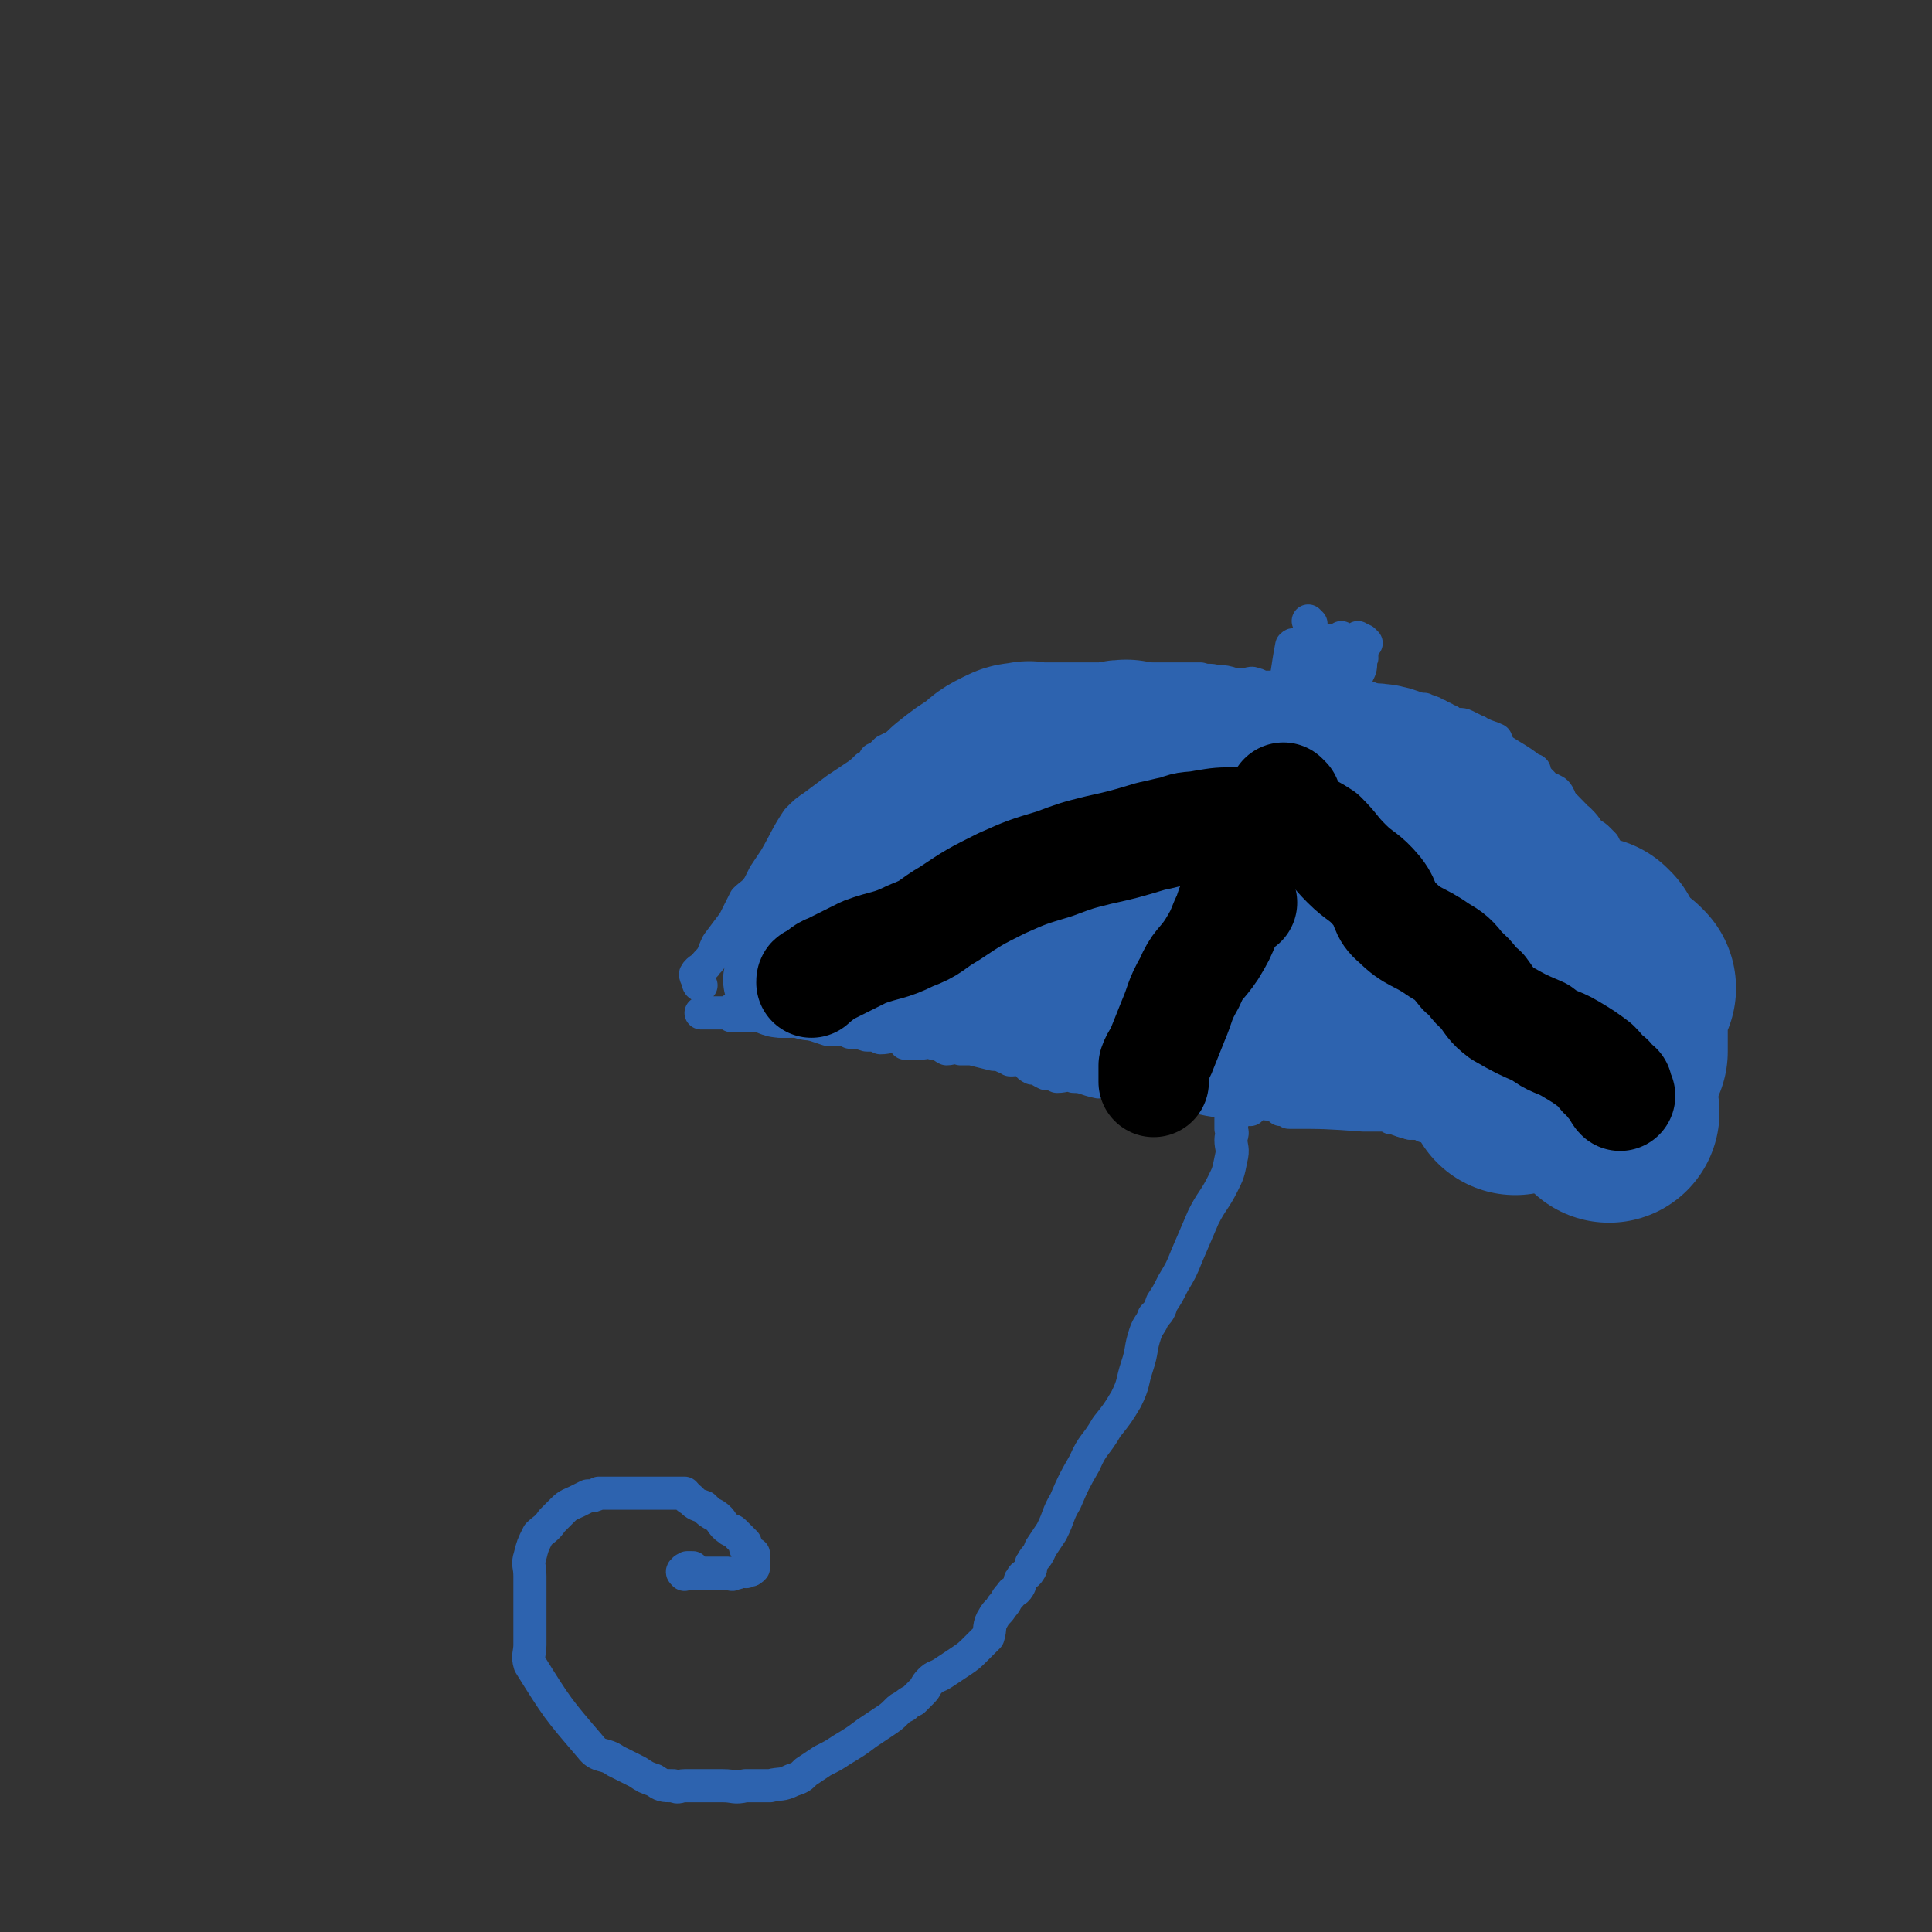 <svg viewBox='0 0 700 700' version='1.1' xmlns='http://www.w3.org/2000/svg' xmlns:xlink='http://www.w3.org/1999/xlink'><rect x="0" y="0" width="700" height="700" fill="#333333" stroke="none"/><g fill='none' stroke='#2D63AF' stroke-width='12' stroke-linecap='round' stroke-linejoin='round'><path d='M254,357c0,0 -1,-1 -1,-1 0,0 0,0 1,1 0,0 0,0 0,0 0,0 -1,-1 -1,-1 0,0 0,0 1,1 0,0 0,0 0,0 0,0 -1,0 -1,-1 0,-1 -1,-2 -1,-3 1,-2 3,-2 4,-4 3,-3 2,-3 4,-7 3,-4 3,-4 6,-8 2,-4 2,-4 4,-8 2,-2 3,-2 5,-5 1,-2 1,-2 2,-4 2,-3 2,-3 4,-6 4,-7 4,-8 8,-14 3,-3 3,-3 6,-5 4,-3 4,-3 8,-6 3,-2 3,-2 6,-4 3,-2 3,-2 5,-4 2,-1 2,-1 3,-3 1,0 1,0 2,-1 1,-1 1,-1 2,-2 2,-1 2,-1 4,-2 3,-2 3,-2 6,-3 2,-1 2,-1 4,-2 3,-1 3,-1 5,-2 3,-1 3,0 6,-1 14,-5 14,-6 28,-10 5,-2 5,-2 10,-3 3,-1 3,-1 6,-1 2,-1 2,-1 5,-1 2,-1 2,0 4,0 1,0 1,0 3,0 1,0 1,0 3,0 1,0 1,0 3,0 2,0 2,0 4,0 2,0 2,0 4,0 1,0 1,-1 1,-1 1,0 0,0 0,0 4,0 4,0 7,0 3,0 3,0 6,0 3,0 3,0 5,0 3,1 3,0 6,1 3,0 3,0 6,1 2,0 2,0 4,0 2,0 2,-1 4,0 1,0 1,1 3,1 3,0 3,0 5,0 2,0 2,0 4,0 1,0 1,0 1,0 2,0 2,0 3,0 1,0 1,0 2,0 2,0 2,-1 3,0 1,0 1,0 3,1 1,0 1,0 2,0 1,0 1,0 2,1 2,0 2,-1 3,0 1,0 1,0 2,1 1,0 1,0 2,0 0,0 0,0 1,0 1,0 1,-1 2,0 1,0 0,0 1,1 1,0 1,-1 2,0 1,0 0,0 1,1 2,1 2,1 3,1 1,0 1,-1 2,0 1,0 1,1 2,1 2,1 2,1 4,1 2,0 2,0 3,0 2,0 2,0 3,0 1,0 1,0 2,0 1,1 1,0 2,1 1,0 1,0 2,1 1,0 1,0 2,1 1,0 1,0 2,1 1,0 1,0 2,1 3,1 3,0 5,1 2,1 2,1 4,2 1,0 0,1 2,1 2,1 3,1 5,2 0,0 0,1 0,1 1,1 1,1 1,2 6,4 7,4 12,8 1,0 1,0 1,1 0,0 0,0 0,0 1,2 1,2 3,4 1,2 1,1 3,2 2,1 2,1 3,3 1,2 0,3 2,5 1,2 2,1 5,3 2,2 2,2 4,5 2,1 2,1 3,2 1,1 1,1 2,2 1,2 1,2 1,3 0,2 0,2 0,3 1,2 1,2 2,3 1,1 1,1 2,2 1,2 1,2 3,4 2,3 3,2 4,5 2,2 1,2 2,5 1,2 3,2 3,4 1,2 -1,2 -1,5 0,2 0,2 0,5 0,2 0,2 0,5 0,2 0,2 0,4 0,2 0,2 0,4 0,2 0,2 1,4 1,1 2,0 3,2 1,0 0,1 0,2 -1,2 -1,2 -1,4 0,2 0,2 1,4 0,2 1,2 1,4 0,1 0,1 0,2 0,1 0,2 -1,3 -1,2 -2,1 -3,3 -1,1 -2,1 -2,3 0,1 0,1 0,3 0,1 0,1 0,3 0,1 0,1 0,1 0,1 0,1 0,2 0,1 -1,0 -1,1 0,1 0,1 0,2 0,1 0,1 0,1 0,0 0,0 0,1 0,0 0,0 0,1 0,1 0,1 0,2 0,1 0,1 0,2 0,2 0,2 0,3 0,1 0,1 0,2 0,2 0,2 0,3 0,1 0,1 0,2 0,2 0,2 0,3 0,2 0,2 0,3 0,2 1,2 0,3 0,2 -1,2 -2,3 0,1 0,1 0,2 0,1 0,1 0,1 0,1 0,1 0,1 0,0 0,0 0,0 0,0 0,0 -1,0 0,0 0,0 -1,0 0,0 0,0 0,0 0,0 0,0 0,0 0,0 0,-1 0,-1 -1,0 -1,0 -1,1 0,0 0,0 0,0 0,0 0,0 0,0 0,0 0,0 -1,0 0,0 0,0 -1,0 -1,-1 -1,-1 -1,-1 -1,-1 -1,-1 -2,-2 -1,0 -2,0 -3,-1 -1,-1 -1,-1 -2,-2 -2,0 -2,0 -4,-1 -1,-1 -1,-1 -3,-2 -3,0 -3,0 -5,-1 -2,-1 -2,-1 -4,-2 -1,0 -1,0 -2,0 -1,-1 -1,-1 -2,-2 -1,0 -1,1 -2,1 -2,-1 -2,-1 -3,-2 -1,0 -1,0 -2,0 -2,-1 -2,-1 -3,-2 -1,0 -1,0 -2,0 0,-1 0,-1 -1,-2 0,0 0,0 -1,0 0,0 0,0 0,0 0,-1 0,-2 -1,-2 0,-1 0,0 -1,0 -2,-1 -2,-2 -3,-2 -2,-1 -2,0 -3,0 -3,-1 -3,-1 -6,-1 -3,-1 -2,-1 -5,-2 -3,0 -3,0 -6,0 -3,0 -3,0 -5,0 -1,-1 -1,-1 -3,-1 -1,-1 -1,0 -2,0 -1,-1 -1,-1 -2,-1 0,-1 0,0 -1,0 -1,-1 -1,-1 -2,-1 0,0 0,0 0,0 -1,0 -1,0 -2,0 -1,-1 0,-1 -1,-1 0,-1 0,0 -1,0 0,0 0,0 -1,0 -1,0 -1,0 -3,0 -2,0 -2,0 -4,0 -14,-1 -14,-1 -27,-1 -1,-1 -1,-1 -3,-1 -1,-1 -1,-1 -3,-2 -1,0 -1,0 -2,0 -1,-1 -1,0 -3,0 -1,-1 -1,-1 -3,-1 -1,0 -1,0 -3,0 -3,-1 -3,0 -5,0 -4,-1 -4,-1 -8,-2 -3,0 -3,0 -6,0 -2,0 -2,0 -4,0 -2,-1 -2,-1 -4,-1 -1,0 -2,0 -3,0 -1,-1 -1,-1 -1,-1 -1,-1 -1,0 -2,0 -1,-1 -1,-1 -1,-1 -1,-1 -1,0 -2,0 -1,0 -1,0 -1,0 -1,0 -1,0 -2,0 -1,-1 -1,-1 -1,-1 -1,-1 -1,0 -2,0 -2,-1 -2,-1 -3,-1 -4,-1 -4,0 -7,0 -5,-1 -5,-2 -9,-2 -3,-1 -3,0 -6,0 -2,-1 -2,-1 -4,-1 -2,-1 -2,-1 -3,-2 -1,0 -1,0 -2,0 -2,-1 -1,-1 -2,-2 -1,-1 -1,-1 -2,-1 -2,-1 -2,0 -3,0 -1,0 -1,0 -1,0 -1,-1 -1,-1 -2,-1 -2,-1 -2,-1 -4,-1 -4,-1 -4,-1 -8,-2 -2,0 -2,0 -4,0 -3,-1 -3,0 -5,0 -2,-1 -2,-2 -5,-2 -2,-1 -2,0 -5,0 -2,0 -2,0 -5,0 -1,-1 -1,-2 -2,-2 -4,-1 -4,0 -7,0 -2,-1 -2,-1 -5,-1 -3,-1 -3,-1 -6,-1 -2,-1 -2,-1 -3,-1 -3,0 -3,0 -5,0 -3,-1 -3,-1 -6,-2 -3,-1 -3,-1 -5,-2 -1,0 -1,1 -3,1 -1,0 -1,0 -3,0 -1,-1 -1,-1 -2,-1 -1,-1 -2,0 -3,0 0,0 0,-1 0,-1 -1,0 -1,0 -2,0 -1,0 -1,0 -2,0 -1,0 -1,0 -3,0 0,0 0,0 -1,0 -2,0 -2,0 -4,0 -1,0 -1,0 -1,0 0,-1 0,-1 0,-2 0,0 0,1 0,1 -6,0 -6,0 -11,0 '/><path d='M481,252c0,0 -1,-1 -1,-1 0,0 0,0 0,1 0,0 0,0 0,0 1,0 0,-1 0,-1 0,0 0,0 0,1 0,0 0,0 0,0 1,0 0,-1 0,-1 -2,0 -2,1 -3,2 0,0 0,0 0,0 0,0 0,0 0,0 '/><path d='M489,243c0,0 -1,-1 -1,-1 0,0 0,0 0,1 0,0 0,0 0,0 1,0 0,-1 0,-1 0,0 1,1 0,1 -1,-1 -2,-1 -4,-2 0,0 1,1 0,1 -1,0 -1,0 -3,0 -1,0 -1,0 -2,0 0,0 -1,0 -1,0 -1,2 -1,2 -2,4 0,1 0,1 0,3 0,1 0,1 0,2 0,1 0,1 0,1 1,1 2,1 4,1 2,0 3,0 5,-1 3,-1 3,-1 5,-4 1,-2 1,-2 2,-4 1,-2 1,-2 1,-5 1,-1 0,-1 0,-3 0,0 1,-1 0,-1 -2,-1 -3,-1 -5,-1 -3,0 -3,0 -5,0 -2,0 -2,0 -4,0 -1,0 -1,0 -3,0 0,0 0,0 -1,0 0,0 0,0 -1,0 0,0 0,1 0,1 -1,1 -1,1 -1,2 0,1 0,1 0,1 0,1 0,1 0,1 0,0 0,0 0,0 1,0 0,-1 0,-1 0,0 0,1 0,1 0,-1 0,-2 0,-3 -1,-1 -2,-1 -3,-2 -1,0 -1,-1 -2,0 -1,5 -1,6 -2,12 '/><path d='M478,246c0,0 -1,-1 -1,-1 0,0 0,0 0,1 0,0 0,0 0,0 1,0 0,-1 0,-1 0,0 1,1 0,1 -1,0 -1,-1 -3,-1 0,0 0,0 0,0 '/><path d='M495,233c0,0 -1,-1 -1,-1 0,0 0,0 0,1 0,0 0,0 0,0 -1,0 -1,0 -3,0 0,0 0,0 0,0 1,0 0,-1 0,-1 '/><path d='M493,232c0,0 -1,-1 -1,-1 0,0 1,1 0,1 -1,0 -1,0 -3,0 0,0 0,0 -1,0 -1,0 -1,0 -2,0 0,0 0,0 0,0 1,0 0,-1 0,-1 '/><path d='M484,233c0,0 -1,-1 -1,-1 0,0 0,0 0,1 0,0 0,0 0,0 -2,-1 -2,-1 -4,-1 -1,0 -1,0 -1,0 0,0 0,0 -1,0 0,0 0,0 0,0 1,0 0,-1 0,-1 '/><path d='M475,226c0,0 -1,-1 -1,-1 '/><path d='M489,269c0,0 -1,-1 -1,-1 0,0 0,0 0,1 0,0 0,0 0,0 1,0 0,-1 0,-1 0,0 0,0 0,1 0,0 0,0 0,0 1,0 0,-1 0,-1 -3,0 -3,0 -6,0 -4,0 -4,-1 -7,0 -3,0 -3,0 -6,1 -2,1 -2,1 -5,2 -2,1 -2,1 -4,2 -2,0 -2,0 -3,1 -2,1 -2,1 -3,2 -2,0 -2,0 -4,0 -2,1 -3,1 -5,2 -3,1 -3,1 -6,2 -4,1 -4,1 -8,2 -3,0 -3,0 -6,2 -2,0 -2,0 -4,2 -3,1 -3,1 -5,3 -2,2 -2,3 -4,5 -4,2 -5,1 -9,3 -6,2 -6,2 -11,4 -5,1 -5,1 -9,3 -3,1 -3,0 -6,2 -2,1 -2,1 -4,3 -2,1 -2,1 -5,2 -3,1 -3,1 -7,2 -5,1 -5,0 -10,2 -4,1 -4,1 -8,3 -3,1 -3,1 -6,3 -2,1 -2,1 -4,3 -3,3 -3,2 -5,5 -1,2 -1,2 -3,4 -2,3 -1,3 -4,5 -3,3 -3,3 -6,5 -5,2 -5,1 -10,3 -3,1 -3,1 -6,2 -3,1 -3,1 -5,2 -2,1 -1,1 -3,2 -1,1 -1,1 -3,2 -1,1 -1,0 -2,1 -1,1 0,1 0,2 0,0 0,0 0,0 '/><path d='M483,284c0,0 -1,-1 -1,-1 0,0 0,0 0,1 0,0 0,0 0,0 0,-1 0,-1 -1,-1 -1,-1 -1,-1 -3,-1 0,0 0,0 0,0 0,0 0,0 0,0 1,0 0,-1 0,-1 0,0 0,0 0,1 1,1 0,1 0,2 2,3 2,3 4,5 2,4 2,3 5,7 3,3 2,4 5,7 2,3 2,3 4,6 1,3 1,3 3,6 1,4 1,4 3,8 1,4 1,4 2,8 1,3 1,4 3,6 1,3 1,3 4,5 3,3 3,3 7,6 3,3 4,2 7,5 3,3 4,3 6,6 3,4 2,5 4,9 1,4 1,4 3,8 1,3 2,3 3,7 1,2 0,3 1,6 1,2 0,2 1,4 2,3 2,3 4,5 6,7 6,7 13,13 1,1 1,1 3,2 3,2 3,2 6,4 2,1 2,1 4,3 '/><path d='M457,316c0,0 -1,-1 -1,-1 0,0 0,0 0,1 0,0 0,0 0,0 1,0 0,-1 0,-1 0,0 1,1 0,1 -2,0 -3,0 -6,1 -6,1 -6,1 -11,4 -6,3 -5,3 -10,8 -4,3 -4,3 -8,8 -2,3 -1,4 -5,6 -10,6 -10,5 -21,11 -5,3 -5,3 -10,6 -4,2 -4,2 -8,5 -4,4 -3,4 -7,7 0,0 0,0 -1,1 0,0 0,0 0,0 1,0 0,-1 0,-1 '/><path d='M457,318c0,0 -1,-1 -1,-1 0,0 0,0 0,1 0,0 0,0 0,0 1,0 0,-1 0,-1 0,0 0,0 0,1 1,1 1,1 1,2 1,6 -1,6 0,12 2,7 2,7 6,14 4,7 5,7 10,13 6,7 6,7 12,14 4,4 4,4 7,9 2,3 2,3 4,5 1,2 1,2 2,4 0,1 0,1 0,2 0,0 0,0 0,1 0,0 0,0 0,1 0,0 0,0 0,0 '/><path d='M453,358c0,0 -1,-1 -1,-1 0,0 0,0 0,1 0,0 0,0 0,0 1,0 0,-1 0,-1 0,0 0,1 0,1 1,2 0,2 0,3 0,6 0,6 0,12 -1,5 -1,5 -2,10 -1,6 -1,6 -3,11 '/><path d='M458,354c0,0 -1,-1 -1,-1 0,0 0,0 0,1 0,0 0,0 0,0 1,0 0,-1 0,-1 0,0 0,0 0,1 0,0 0,0 0,0 1,0 0,-1 0,-1 -2,1 -2,1 -3,2 -3,2 -3,2 -7,4 -5,4 -5,4 -11,9 -6,5 -6,5 -11,11 -4,5 -4,5 -8,9 '/><path d='M453,402c0,0 -1,-1 -1,-1 0,0 1,0 0,1 -1,0 -2,0 -4,1 -1,1 -1,1 -2,2 0,0 0,0 0,1 0,0 0,0 0,1 0,0 0,0 0,0 1,0 0,-1 0,-1 0,1 0,1 0,3 1,2 0,2 0,4 0,3 1,3 0,7 -1,5 -1,5 -3,9 -3,6 -4,6 -7,12 -3,7 -3,7 -6,14 -2,5 -2,5 -5,10 -2,4 -2,4 -4,7 -1,3 -1,3 -3,5 -1,3 -2,3 -3,6 -2,6 -1,6 -3,12 -2,6 -1,6 -4,12 -3,5 -3,5 -7,10 -4,7 -5,6 -8,13 -4,7 -4,7 -7,14 -3,5 -2,5 -5,11 -2,3 -2,3 -4,6 -1,3 -2,3 -3,5 -1,1 0,2 -1,3 -1,2 -2,1 -3,3 -1,1 0,2 -1,3 -1,2 -2,1 -3,3 -2,2 -1,2 -3,4 -1,2 -2,2 -3,4 -2,3 -1,4 -2,7 -2,2 -2,2 -4,4 -3,3 -3,3 -6,5 -3,2 -3,2 -6,4 -3,2 -3,1 -5,3 -2,2 -1,2 -3,4 -2,2 -2,2 -3,3 -2,1 -2,1 -3,2 -2,1 -2,1 -3,2 -2,2 -2,2 -5,4 -3,2 -3,2 -6,4 -4,3 -4,3 -9,6 -3,2 -3,2 -7,4 -3,2 -3,2 -6,4 -2,2 -2,2 -5,3 -4,2 -4,1 -8,2 -5,0 -5,0 -9,0 -4,1 -4,0 -8,0 -4,0 -4,0 -8,0 -3,0 -3,0 -6,0 -2,0 -2,1 -4,0 -4,0 -4,0 -7,-2 -3,-1 -3,-1 -6,-3 -4,-2 -4,-2 -8,-4 -4,-3 -6,-1 -9,-5 -12,-14 -12,-14 -22,-30 -1,-3 0,-4 0,-7 0,-3 0,-3 0,-6 0,-2 0,-2 0,-5 0,-2 0,-2 0,-4 0,-2 0,-2 0,-5 0,-2 0,-2 0,-5 0,-4 -1,-4 0,-7 1,-4 1,-4 3,-8 2,-2 3,-2 5,-5 2,-2 2,-2 4,-4 2,-2 3,-2 5,-3 2,-1 2,-1 4,-2 2,0 2,0 4,-1 3,0 3,0 6,0 3,0 3,0 6,0 4,0 4,0 7,0 3,0 3,0 6,0 3,0 3,0 6,0 1,1 1,2 2,2 2,2 2,2 5,3 2,2 2,2 4,3 3,2 2,3 5,5 1,1 1,0 2,1 1,1 1,1 2,2 1,1 1,1 2,2 0,2 0,2 1,3 1,1 1,1 2,1 0,1 0,1 0,2 0,1 0,1 0,1 0,1 0,1 0,2 -1,1 -1,1 -2,1 -1,1 -1,0 -2,0 -2,1 -2,1 -3,1 -1,1 -1,0 -2,0 -1,0 -1,0 -2,0 -2,0 -2,0 -3,0 -1,0 -1,0 -2,0 -2,0 -2,0 -4,0 -2,0 -2,0 -4,0 0,0 0,0 -1,0 0,0 0,1 0,0 -1,0 -1,-1 0,-1 0,-1 0,0 1,-1 1,0 1,0 2,0 0,0 0,0 0,0 '/></g>
<g fill='none' stroke='#FFFFFF' stroke-width='40' stroke-linecap='round' stroke-linejoin='round'><path d='M497,318c0,0 -1,-1 -1,-1 0,0 0,0 0,1 0,0 0,0 0,0 -2,0 -3,0 -4,0 0,0 1,0 1,0 0,0 0,0 0,0 '/><path d='M492,326c0,0 -1,-1 -1,-1 0,0 0,0 0,1 0,0 0,0 0,0 -1,-2 -1,-3 -3,-4 -1,-2 -2,-1 -4,-3 -3,-3 -3,-3 -7,-7 -4,-3 -3,-4 -7,-7 -4,-3 -4,-2 -8,-5 -2,-2 -2,-2 -4,-4 -2,-1 -1,-1 -3,-2 0,-1 0,-1 -1,-1 0,0 0,0 0,0 5,3 4,3 9,6 4,3 4,4 9,7 6,3 6,3 12,6 5,4 5,4 10,8 5,4 6,3 10,8 4,3 3,4 7,7 4,3 4,2 8,4 3,2 3,2 5,3 1,0 1,0 1,0 1,0 1,0 1,0 0,0 0,0 0,0 0,0 0,0 0,0 0,-1 0,-1 0,-2 0,-1 0,-1 0,-3 0,-1 0,-1 0,-3 -2,-2 -2,-2 -4,-5 -2,-2 -1,-3 -3,-5 -1,-3 -1,-3 -3,-5 -1,-2 -2,-2 -3,-4 -1,-1 -1,-1 -2,-3 0,-1 0,-1 0,-3 -1,-1 0,-1 -1,-2 0,-1 0,-1 -1,-2 0,-1 0,-1 0,-3 0,0 0,0 0,-1 0,0 0,0 0,0 0,0 0,0 0,0 0,-1 0,-1 0,-2 0,-1 1,-1 0,-2 0,-1 0,-1 -2,-2 -2,-1 -2,-1 -5,-2 -2,-1 -2,-2 -4,-3 -4,-1 -4,-1 -8,-2 -5,-1 -5,-1 -9,-2 -5,-1 -5,-1 -10,-1 -3,-1 -3,-1 -7,-1 -3,-1 -3,0 -6,0 -1,0 -1,0 -3,0 0,0 0,0 0,0 1,0 0,-1 0,-1 0,0 0,0 0,1 2,1 2,1 4,3 11,7 10,8 21,15 6,3 7,3 14,5 7,3 7,3 15,5 6,1 6,1 12,3 3,0 3,0 6,1 2,0 2,0 4,0 1,0 1,0 1,0 1,0 1,0 2,0 0,0 0,0 0,0 0,0 0,0 0,0 1,0 0,-1 0,-1 0,0 0,0 0,1 0,0 0,0 0,0 -1,0 -1,0 -3,0 -3,-1 -3,0 -6,-1 -4,-2 -4,-2 -7,-4 -3,-1 -3,-1 -5,-3 -2,-1 -2,-1 -4,-4 -3,-5 -3,-5 -5,-11 0,-1 0,-1 0,-3 0,0 0,0 0,-1 0,0 0,0 0,0 0,-1 0,-1 0,-1 0,0 0,0 0,0 1,0 0,-1 0,-1 0,0 0,1 0,1 0,0 0,-1 0,-1 0,0 0,0 0,0 0,-2 0,-2 -1,-3 -1,-2 -2,-2 -4,-3 -7,-1 -7,-1 -14,-2 -6,-1 -6,-1 -12,-2 -5,0 -5,-1 -10,-1 -5,-1 -5,-1 -10,-1 -5,-1 -5,0 -10,0 -1,0 -1,0 -2,0 0,0 0,0 0,0 1,0 1,0 2,0 2,0 2,0 3,0 2,0 2,0 4,1 6,2 6,2 11,5 8,3 8,4 16,8 8,4 8,4 16,8 8,3 8,2 17,5 6,2 6,2 12,5 4,1 4,1 8,3 2,1 2,1 4,2 2,0 2,0 3,1 0,0 0,0 0,0 0,0 0,0 0,0 1,0 0,-1 0,-1 -3,0 -3,1 -5,1 -6,0 -6,0 -13,0 -6,0 -6,0 -13,0 -9,-1 -9,-1 -18,-1 -8,-1 -8,0 -15,0 -6,0 -6,0 -13,0 -10,0 -10,0 -21,0 -9,0 -9,0 -18,0 -11,0 -11,0 -22,0 -6,0 -6,0 -13,0 -3,0 -3,-1 -6,-1 -1,0 -2,0 -3,0 0,0 0,-1 0,-1 4,-2 4,-2 8,-3 9,-2 9,-2 18,-3 10,-1 10,-1 20,-2 15,0 15,0 29,0 1,0 3,0 2,0 -1,2 -2,3 -6,4 -6,2 -7,1 -14,2 -6,2 -6,3 -12,4 -11,3 -11,1 -21,4 -9,2 -9,2 -17,5 -8,3 -8,3 -15,6 -4,2 -4,2 -8,4 -2,0 -2,1 -3,1 -1,0 -1,0 -2,0 0,0 0,0 0,0 6,-1 6,0 11,-1 9,-3 9,-3 18,-6 8,-3 8,-4 16,-7 10,-4 10,-3 19,-7 7,-3 7,-3 14,-6 4,-2 4,-1 8,-3 1,-1 2,-2 1,-2 0,-1 -1,0 -2,0 -6,0 -6,0 -11,0 -4,0 -4,0 -9,0 -8,1 -8,1 -16,3 -9,2 -8,2 -16,4 -7,2 -7,2 -14,4 -8,2 -8,1 -15,3 -5,1 -5,1 -9,2 -1,0 0,0 -1,1 0,0 0,0 0,0 3,0 3,0 5,0 3,0 3,0 6,0 8,-2 8,-3 15,-6 12,-4 12,-5 23,-10 11,-4 11,-4 21,-9 8,-3 8,-3 16,-6 4,-1 4,-1 7,-3 0,0 1,0 0,0 -5,0 -6,0 -11,1 -9,3 -9,4 -18,7 -35,13 -35,12 -71,25 -3,1 -3,0 -6,1 -1,1 -1,1 -3,2 0,0 0,0 0,0 0,0 0,0 0,0 6,-1 7,0 13,-2 8,-3 8,-4 16,-9 7,-4 8,-4 15,-8 6,-3 6,-3 11,-6 2,-1 2,-1 4,-1 0,0 0,0 0,0 -3,1 -3,0 -6,2 -6,3 -5,4 -11,7 -8,4 -8,4 -17,7 -8,4 -8,4 -16,8 -6,2 -6,2 -12,6 -4,1 -4,2 -7,4 -2,1 -2,1 -3,2 -1,0 -2,0 -1,0 11,-4 11,-4 24,-7 9,-3 9,-3 18,-5 2,-1 2,0 4,0 0,0 0,0 0,0 0,0 0,0 0,0 -8,0 -8,-1 -16,0 -7,0 -6,1 -13,3 -4,1 -4,1 -9,3 -4,1 -4,1 -7,2 -2,1 -2,1 -5,1 0,0 0,0 0,1 0,0 0,0 0,0 0,0 0,0 0,1 0,0 0,0 0,1 0,0 0,0 0,0 0,0 -1,-1 -1,-1 0,0 0,0 1,1 0,0 0,0 0,1 0,0 0,0 0,0 0,0 0,0 0,1 -1,0 -1,-1 -2,0 0,0 0,0 0,0 -1,1 -1,1 -2,2 0,0 0,0 1,0 0,0 0,0 0,0 0,0 -1,-1 -1,-1 0,0 0,0 1,1 0,0 0,0 0,0 1,0 1,0 2,0 4,1 4,1 8,2 4,2 4,2 8,3 7,2 7,1 15,2 5,1 5,1 10,2 4,1 4,1 8,1 6,0 6,0 12,0 5,0 5,0 10,0 6,0 6,0 11,0 5,0 5,0 9,0 6,0 6,0 12,0 6,0 6,0 11,0 5,0 5,-1 10,0 3,0 3,0 6,1 3,0 3,0 6,1 2,1 2,1 5,2 2,1 2,1 5,2 5,1 5,1 11,2 4,0 4,0 9,1 4,1 4,1 9,2 15,3 15,4 29,7 4,1 4,1 8,2 5,1 5,1 11,2 1,0 1,0 3,1 1,0 1,-1 1,0 3,0 3,1 5,1 1,1 1,1 1,1 1,0 1,0 1,0 0,0 0,0 0,0 1,0 0,-1 0,-1 0,0 0,0 0,1 0,0 0,0 0,0 1,0 0,-1 0,-1 -3,0 -3,1 -5,1 -5,0 -5,0 -10,0 -5,0 -5,0 -11,0 -4,0 -4,0 -8,0 -2,0 -2,0 -4,0 -3,0 -3,0 -5,0 -5,0 -5,0 -10,0 -5,0 -5,0 -9,0 -5,0 -5,0 -10,0 -4,0 -4,0 -8,0 -3,-1 -3,-1 -5,-2 -3,-1 -3,-1 -6,-2 -5,-1 -5,-1 -9,-1 -5,-1 -5,-1 -10,-2 -4,-1 -4,0 -9,-1 -3,-1 -3,-1 -6,-2 -2,0 -2,-1 -4,-1 -2,-1 -2,-1 -4,-2 -4,-1 -4,-1 -8,-1 -6,-1 -6,-1 -11,-1 -5,0 -5,0 -10,0 -2,0 -2,0 -5,0 -1,0 -1,0 -3,0 0,0 0,0 -1,0 -1,-1 -1,-1 -2,-1 0,0 0,0 0,0 0,0 0,0 0,0 0,-1 0,-1 -1,-1 0,0 0,0 -1,0 0,-1 0,-1 -1,-2 -1,-1 -1,-1 -2,-2 -2,0 -2,0 -4,0 -1,-1 -1,-1 -3,-2 0,0 0,1 0,1 0,0 0,0 -1,0 0,0 0,0 0,0 4,-2 4,-2 7,-3 7,-3 7,-3 14,-5 4,-2 4,-2 8,-3 '/></g>
<g fill='none' stroke='#2D63AF' stroke-width='40' stroke-linecap='round' stroke-linejoin='round'><path d='M474,352c0,0 -1,-1 -1,-1 0,0 0,0 0,1 0,0 0,0 0,0 1,0 0,-1 0,-1 0,0 0,0 0,1 '/></g>
<g fill='none' stroke='#2D63AF' stroke-width='80' stroke-linecap='round' stroke-linejoin='round'><path d='M492,336c0,0 -1,-1 -1,-1 0,0 0,0 0,1 0,0 0,0 0,0 -1,-2 -1,-2 -3,-3 0,-1 -1,-1 -1,-1 0,-1 0,-1 0,-2 0,0 0,0 0,0 1,0 1,0 2,0 '/><path d='M504,323c0,0 -1,-1 -1,-1 0,0 0,0 0,1 0,0 0,0 0,0 1,0 0,-1 0,-1 0,0 0,0 0,1 0,0 0,0 0,0 1,0 0,-1 0,-1 0,0 0,0 0,1 0,0 0,0 0,0 1,0 0,-1 0,-1 0,0 0,0 0,1 0,0 0,0 0,0 '/><path d='M414,331c0,0 -1,-1 -1,-1 0,0 0,0 0,1 0,0 0,0 0,0 1,0 0,-1 0,-1 0,0 1,1 0,1 -1,-1 -1,-1 -3,-2 0,-1 0,-1 0,-1 0,-1 0,-1 0,-1 0,0 0,0 0,0 1,0 0,0 0,-1 0,0 0,0 0,0 0,0 0,0 0,0 1,0 0,-1 0,-1 0,0 0,0 0,1 0,0 0,0 0,0 1,0 0,-1 0,-1 0,0 0,0 0,1 0,0 0,0 0,0 1,0 0,-1 0,-1 0,0 0,0 0,1 0,0 0,0 0,0 1,0 0,-1 0,-1 0,0 0,1 0,1 1,-1 1,-1 2,-2 '/><path d='M364,322c0,0 -1,-1 -1,-1 0,0 0,0 0,1 0,0 0,0 0,0 1,0 0,-1 0,-1 0,0 0,0 0,1 0,0 0,0 0,0 0,-1 0,-1 0,-2 0,0 0,1 0,1 '/><path d='M331,321c0,0 -1,-1 -1,-1 0,0 0,0 1,1 0,0 0,0 0,0 0,0 -1,-1 -1,-1 '/><path d='M391,314c0,0 -1,-1 -1,-1 0,0 0,0 0,1 0,0 0,0 0,0 1,0 0,-1 0,-1 0,0 0,1 0,1 1,-1 0,-1 0,-2 0,-1 0,-1 0,-1 1,-1 1,-1 2,-1 0,-1 0,-1 1,-2 1,0 1,0 2,0 1,-1 1,-1 3,-1 3,0 3,0 5,0 4,-1 4,-1 8,-2 3,-1 2,-1 5,-2 3,0 3,0 5,0 7,0 7,0 15,0 3,0 3,0 6,0 2,0 2,0 4,0 2,0 2,0 3,0 1,0 1,0 2,0 1,0 1,0 2,0 1,0 2,0 3,0 2,-1 2,-1 5,-1 1,0 1,0 2,0 0,0 0,0 1,0 4,0 4,0 7,0 2,0 2,0 4,0 2,0 2,0 3,0 0,0 0,0 0,0 1,0 1,0 2,0 0,0 0,0 0,0 1,0 1,0 2,0 1,0 1,0 2,0 2,0 2,0 3,0 1,0 1,0 1,0 1,0 1,0 2,0 1,0 1,0 1,0 1,0 1,0 2,0 0,0 0,0 0,0 0,0 0,0 0,0 1,0 1,0 1,0 0,0 0,0 0,0 0,0 0,0 0,0 1,0 0,-1 0,-1 0,0 0,0 0,1 0,0 0,0 0,0 1,0 0,-1 0,-1 0,0 0,0 0,1 0,0 0,0 0,0 1,0 1,0 1,0 0,0 0,0 1,0 '/><path d='M505,296c0,0 -1,-1 -1,-1 0,0 0,0 0,1 0,0 0,0 0,0 1,0 0,0 0,-1 -1,0 0,0 -1,-1 0,-1 0,0 -1,-1 0,-1 0,-1 0,-1 0,-1 0,-1 -1,-2 0,-1 0,-2 -1,-2 -3,-1 -4,0 -7,0 -3,-1 -2,-1 -5,-2 -4,0 -4,0 -7,0 -2,0 -2,0 -4,0 -5,-1 -5,-2 -10,-3 -1,0 -1,0 -3,0 -1,0 -1,0 -2,0 -1,0 -1,0 -2,0 -1,0 -1,0 -1,0 -1,0 -1,0 -2,0 -2,0 -2,0 -5,0 -3,0 -3,0 -6,0 -2,0 -2,0 -5,0 -2,0 -2,0 -4,0 -2,0 -2,0 -3,0 -2,0 -2,0 -4,0 -3,0 -3,0 -6,0 -2,0 -2,0 -4,0 -2,-1 -2,-1 -3,-1 -2,-1 -2,0 -3,0 -2,-1 -2,-1 -3,-1 -2,-1 -2,-1 -3,-2 -3,0 -3,1 -5,1 -6,0 -6,0 -12,0 -3,0 -3,0 -6,0 -3,0 -3,0 -6,0 -2,0 -2,0 -4,0 -2,0 -2,-1 -3,0 -3,0 -3,0 -5,1 -4,2 -4,2 -7,5 -5,3 -5,3 -10,7 -2,2 -2,2 -3,3 '/><path d='M504,306c0,0 -1,-1 -1,-1 0,0 0,0 0,1 0,0 0,0 0,0 1,1 1,1 2,2 9,5 10,4 17,11 5,3 4,4 7,9 3,5 3,5 6,10 2,3 3,3 4,6 2,3 1,3 2,6 1,3 1,3 2,6 1,4 1,5 1,9 1,5 1,5 2,10 0,4 0,4 0,8 1,3 1,3 2,6 0,2 0,2 1,4 '/><path d='M519,304c0,0 -1,-1 -1,-1 0,0 0,0 0,1 0,0 0,0 0,0 1,0 0,-1 0,-1 0,0 0,1 0,1 2,0 2,0 3,0 2,0 2,0 4,0 3,1 3,1 5,2 2,1 3,1 5,3 7,7 8,6 14,14 3,4 2,5 5,9 2,3 2,3 4,7 2,3 2,3 4,6 2,4 2,4 3,9 2,5 2,5 4,10 2,7 2,7 4,14 '/><path d='M577,344c0,0 -1,-1 -1,-1 0,0 0,0 0,1 0,0 0,0 0,0 0,0 -1,0 -1,1 0,1 0,1 0,2 0,2 0,2 0,4 0,5 0,5 0,10 0,5 0,6 0,11 1,6 1,6 3,12 1,6 1,6 3,12 1,3 1,3 2,7 '/><path d='M589,358c0,0 -1,-1 -1,-1 0,0 0,0 0,1 0,0 0,0 0,0 1,0 0,-1 0,-1 -1,1 -1,2 -2,3 0,2 0,2 0,3 0,2 0,2 0,3 0,2 0,2 0,3 0,1 0,1 0,2 0,1 0,1 0,2 0,1 0,1 0,1 0,1 0,1 0,2 0,1 0,1 0,1 0,1 0,1 0,2 0,1 0,1 0,1 0,1 0,1 0,1 '/></g>
<g fill='none' stroke='#2D63AF' stroke-width='40' stroke-linecap='round' stroke-linejoin='round'><path d='M335,307c0,0 -1,-1 -1,-1 0,0 0,0 1,1 0,0 0,0 0,0 -2,0 -2,0 -3,0 0,0 0,0 0,0 -1,0 -1,1 -2,1 -2,1 -2,1 -4,2 -1,1 -1,1 -2,3 -2,1 -2,2 -4,3 -3,1 -3,0 -6,1 -6,2 -5,3 -11,5 -1,1 -1,1 -3,2 -1,1 -2,0 -3,1 -1,2 0,2 0,4 -2,2 -2,2 -4,5 -1,1 -1,1 -3,3 -1,1 -1,1 -2,3 -1,1 -1,1 -2,2 0,0 0,1 0,1 0,1 0,1 0,2 0,0 0,0 0,0 0,0 0,0 0,0 0,0 0,0 0,0 0,1 -1,2 0,2 4,0 4,0 9,0 6,0 6,0 13,0 5,0 5,-1 9,0 4,0 3,0 7,1 2,0 2,0 5,0 2,1 2,0 4,1 3,0 3,1 6,1 2,1 2,0 5,1 2,0 2,1 5,1 3,1 3,0 6,1 2,0 2,1 4,2 2,0 2,-1 5,0 3,0 3,1 7,2 5,0 5,-1 10,0 6,0 6,0 11,1 4,0 4,0 8,0 3,0 3,0 6,0 3,0 3,-1 5,0 2,0 2,0 4,1 2,0 2,0 3,0 2,0 2,-1 3,0 4,0 4,0 7,1 4,0 4,0 7,1 3,0 3,0 6,0 2,1 2,1 4,2 2,0 2,0 4,0 2,0 2,1 3,1 2,0 2,-1 3,0 1,0 1,0 1,1 1,0 1,0 2,0 1,1 0,1 1,2 4,1 4,0 8,1 7,2 7,2 15,4 5,2 5,2 11,3 2,1 2,1 5,2 1,0 1,1 3,1 2,1 2,1 4,2 2,1 2,1 5,1 4,1 4,1 9,2 4,1 4,1 9,2 3,1 3,1 6,2 2,0 2,1 4,1 1,1 1,1 3,2 1,1 1,1 2,1 1,1 1,0 2,1 0,0 0,0 1,0 1,1 1,1 1,1 1,0 1,0 1,0 0,0 0,0 0,0 0,0 0,0 0,0 1,0 0,-1 0,-1 0,0 0,1 0,1 1,0 1,0 1,0 0,0 0,0 0,0 0,0 0,0 1,0 0,0 0,0 0,0 0,0 0,0 0,0 1,0 0,-1 0,-1 0,0 0,0 0,1 0,0 0,0 0,0 1,0 0,-1 0,-1 0,0 0,1 0,1 0,0 -1,0 -2,0 -1,0 -1,0 -2,0 -1,0 -1,0 -3,0 -2,0 -2,0 -5,0 -3,0 -3,0 -7,0 -3,0 -3,0 -6,0 -4,0 -4,0 -9,0 -1,0 -2,0 -3,0 -3,-1 -3,-1 -6,-3 -4,-2 -4,-3 -8,-6 -3,-2 -4,-1 -7,-3 -4,-1 -4,-1 -8,-3 -3,-1 -3,-1 -6,-3 -2,-1 -2,-1 -4,-2 -3,-2 -3,-2 -5,-3 -2,0 -3,0 -5,0 -1,-1 -1,-1 -3,-2 -1,0 -1,1 -1,1 -1,0 -1,0 -2,0 -1,-1 -1,-1 -2,-1 -2,-1 -2,0 -3,0 -4,-1 -4,-1 -7,-1 -5,0 -5,0 -9,0 -4,0 -4,0 -8,0 -2,0 -2,0 -5,0 -1,0 -1,0 -3,0 -2,0 -2,0 -3,0 -1,0 -1,0 -2,0 -2,0 -2,0 -3,0 -1,0 -1,0 -1,0 -5,-1 -5,-1 -9,-1 -4,0 -4,0 -8,0 -4,0 -4,0 -7,0 -2,0 -2,-1 -5,-1 -2,0 -2,0 -4,0 -3,-1 -3,0 -5,0 -2,0 -2,0 -3,0 -2,0 -2,-1 -4,-1 -2,0 -2,0 -4,0 -4,-1 -4,-1 -7,-1 -5,-1 -5,0 -10,0 -3,-1 -3,-1 -7,-1 -2,-1 -2,-1 -5,-1 -2,-1 -2,-1 -4,-1 -2,0 -2,0 -4,0 -3,-1 -3,-1 -6,-1 -6,-1 -6,-1 -11,-1 -5,-1 -5,-1 -9,-1 -3,0 -3,0 -6,0 -2,-1 -2,-1 -4,-1 -1,-1 -1,0 -2,0 0,0 1,0 1,0 0,0 0,0 0,0 -1,-1 -1,-1 -1,-1 -1,0 0,0 0,0 -1,0 -1,0 -1,0 0,0 0,0 0,0 -1,0 -1,0 -1,0 0,0 0,0 0,0 0,0 0,0 -1,-1 0,0 0,0 -1,-1 0,0 0,1 1,1 0,0 0,0 0,0 0,0 -1,-1 -1,-1 0,0 0,0 1,1 0,0 0,0 0,0 0,-1 0,-1 0,-2 0,0 0,0 0,0 0,-2 0,-2 0,-3 0,-2 -1,-2 0,-3 0,-3 0,-3 2,-5 2,-4 3,-3 4,-7 1,-3 0,-4 1,-7 2,-3 2,-3 5,-5 3,-2 4,-1 7,-3 2,-1 2,-2 4,-3 2,-1 3,-1 5,-2 2,-1 3,-1 4,-3 2,-2 1,-3 2,-5 3,-3 3,-3 5,-5 3,-3 3,-2 6,-5 2,-2 2,-2 3,-4 2,-2 2,-2 3,-3 0,0 0,0 1,0 0,0 0,0 0,0 0,0 0,0 1,0 0,0 0,0 0,0 0,0 -1,-1 -1,-1 0,0 1,1 1,1 -1,0 -1,0 -2,0 -1,0 -1,-1 -2,0 0,0 0,0 0,1 -1,1 -1,1 -2,2 -5,8 -4,9 -9,16 -2,3 -2,2 -4,4 -2,2 -3,1 -5,3 -2,1 -2,1 -3,2 -2,1 -2,2 -4,3 -2,2 -3,1 -5,3 -3,2 -3,2 -5,4 -2,2 -2,3 -4,5 -1,1 -1,1 -3,3 -1,2 -2,1 -3,3 -1,1 -1,2 -2,3 0,1 0,1 0,2 -1,1 0,1 0,2 0,1 0,1 0,1 0,1 0,1 0,2 0,0 0,0 0,0 0,0 0,0 0,0 0,0 -1,-1 -1,-1 0,0 0,0 1,1 0,0 0,0 0,0 0,0 0,0 0,1 0,0 0,0 0,0 0,0 0,0 0,1 0,0 0,0 0,0 0,0 0,0 0,1 0,0 0,0 0,1 -1,0 0,0 -1,1 0,1 -1,1 -1,2 -1,0 0,0 0,1 0,0 0,0 0,0 0,0 -1,-1 -1,-1 0,0 0,0 1,1 0,0 0,0 0,0 0,0 -1,-1 -1,-1 0,0 0,1 1,1 1,0 1,0 2,0 2,-1 2,-1 5,-1 3,-1 3,0 6,0 4,0 4,0 7,0 4,0 4,0 7,0 3,0 3,0 5,0 3,0 3,0 5,0 2,0 2,0 4,0 3,0 3,0 5,0 4,0 4,0 8,0 5,0 5,0 11,0 3,0 3,0 6,0 2,0 2,0 5,0 2,0 2,0 5,0 2,0 2,0 4,0 8,0 8,0 15,0 9,0 9,0 18,0 2,0 2,0 5,0 2,0 2,-1 4,0 2,0 2,1 4,1 2,1 2,1 5,1 4,0 4,0 8,1 5,0 5,0 11,1 3,1 3,1 7,1 2,1 2,1 4,2 2,1 2,1 4,1 1,1 2,0 3,1 2,0 2,0 4,0 3,1 3,1 6,2 3,1 3,1 6,2 1,0 1,0 3,0 2,0 2,0 4,0 3,0 3,0 6,0 3,0 3,-1 5,0 2,0 2,0 4,0 1,0 0,0 1,1 1,0 1,-1 2,0 1,0 0,0 1,1 2,0 2,-1 3,0 1,0 1,0 2,1 1,0 1,0 2,0 1,0 1,0 2,0 2,0 2,0 3,0 1,1 1,1 2,2 1,0 1,-1 2,0 1,0 1,0 2,1 1,0 1,0 1,1 0,0 0,0 0,0 1,0 1,0 1,0 0,0 0,0 0,0 0,0 0,0 0,0 1,0 1,0 1,0 1,0 1,0 3,0 1,0 1,0 3,0 2,0 2,-1 4,0 2,0 2,0 4,1 0,0 0,0 0,0 1,0 0,-1 0,-1 0,0 0,0 0,1 0,0 0,0 0,0 1,0 0,-1 0,-1 0,0 0,0 0,1 0,0 0,0 0,0 2,0 2,0 3,0 1,0 1,0 2,0 1,-1 1,-1 3,-2 1,-1 1,-1 1,-1 '/><path d='M545,386c0,0 -1,-1 -1,-1 0,0 0,0 0,1 0,0 0,0 0,0 -2,-1 -2,-1 -4,-1 -3,-1 -3,0 -6,0 -5,0 -5,0 -11,0 -5,0 -5,0 -10,0 -8,0 -8,0 -15,0 -9,0 -9,0 -17,0 -6,0 -6,0 -12,0 -7,0 -7,0 -14,0 -6,0 -6,0 -12,0 -7,-1 -7,-2 -13,-4 -5,-2 -5,-2 -10,-4 -3,-1 -3,-2 -7,-3 -3,-1 -3,-1 -7,-2 -1,0 -1,1 -2,1 -1,-1 0,-1 -1,-2 0,0 0,0 0,0 0,0 0,0 0,0 2,0 2,0 3,0 2,0 2,0 4,0 5,-1 5,-1 10,-1 8,-1 7,-1 15,-2 6,0 6,1 13,1 9,0 9,0 18,0 8,0 8,0 17,0 7,0 7,-1 14,0 4,0 4,0 9,1 6,2 6,2 12,3 3,1 3,1 6,2 2,0 2,0 3,1 1,1 0,1 -1,2 0,0 0,0 0,0 0,0 0,0 0,0 0,0 0,0 0,0 -3,0 -3,0 -6,1 -3,0 -3,1 -7,1 -2,0 -2,0 -4,0 -4,-1 -4,0 -8,0 -6,-1 -6,0 -12,-1 -7,-2 -7,-2 -14,-4 -6,-2 -6,-3 -12,-5 -8,-2 -9,-1 -17,-3 -7,-1 -7,-1 -13,-3 -5,-1 -5,-2 -9,-4 -4,-1 -4,-1 -8,-3 -5,-1 -5,-1 -10,-3 -6,-1 -6,-1 -12,-3 -3,-1 -3,-2 -7,-3 -9,-5 -9,-5 -19,-9 -5,-1 -5,0 -11,0 -2,0 -2,0 -5,0 -4,0 -4,0 -8,0 -4,0 -4,0 -8,0 -4,0 -4,0 -8,0 -5,0 -5,0 -10,0 -7,0 -7,0 -13,0 -3,0 -3,-1 -6,0 -4,0 -4,0 -7,1 -1,0 -1,1 -3,1 -2,1 -2,1 -3,2 -1,0 -1,0 -2,1 0,0 0,0 0,0 0,0 0,0 0,0 0,0 -1,0 -1,-1 2,-4 2,-5 6,-9 7,-6 8,-4 16,-10 7,-6 7,-7 14,-13 7,-5 7,-5 14,-10 4,-4 5,-3 9,-6 2,-1 2,-2 4,-3 0,-1 1,-1 1,-1 -3,-1 -4,-1 -6,0 -5,1 -4,2 -8,4 -7,3 -7,3 -14,7 -7,4 -8,3 -15,8 -5,4 -5,4 -8,9 -4,6 -3,6 -6,12 -1,4 -1,4 -2,8 -1,2 -1,2 -1,5 '/></g>
<g fill='none' stroke='#000000' stroke-width='40' stroke-linecap='round' stroke-linejoin='round'><path d='M462,298c0,0 -1,-1 -1,-1 0,0 1,1 0,1 0,0 -1,0 -2,0 -1,0 -1,0 -2,0 -4,0 -4,-1 -9,0 -6,0 -6,0 -12,1 -5,1 -5,0 -10,2 -5,1 -4,1 -9,2 -10,3 -10,3 -19,5 -8,2 -8,2 -16,5 -10,3 -10,3 -19,7 -10,5 -10,5 -19,11 -7,4 -6,5 -14,8 -8,4 -9,3 -17,6 -6,3 -6,3 -12,6 -3,1 -3,2 -6,4 -1,0 -1,0 -1,1 '/><path d='M466,290c0,0 -1,-1 -1,-1 0,0 0,0 0,1 0,0 0,0 0,0 2,2 1,3 3,5 4,5 5,4 11,8 5,5 4,5 9,10 5,5 6,4 11,10 4,5 2,7 7,11 6,6 8,5 15,10 5,3 5,3 9,8 4,3 3,4 7,7 3,4 3,5 7,8 7,4 7,4 14,7 5,4 6,3 11,6 5,3 5,3 9,6 3,3 2,3 5,5 1,2 1,2 3,3 0,1 0,2 1,3 '/><path d='M450,327c0,0 -1,-1 -1,-1 0,0 1,1 0,1 0,0 -1,-1 -2,0 -2,3 -1,4 -3,7 -2,5 -2,5 -5,10 -4,6 -5,5 -8,12 -4,7 -3,7 -6,14 -2,5 -2,5 -4,10 -1,3 -2,3 -3,6 0,2 0,2 0,4 0,1 0,1 0,2 '/></g>
</svg>